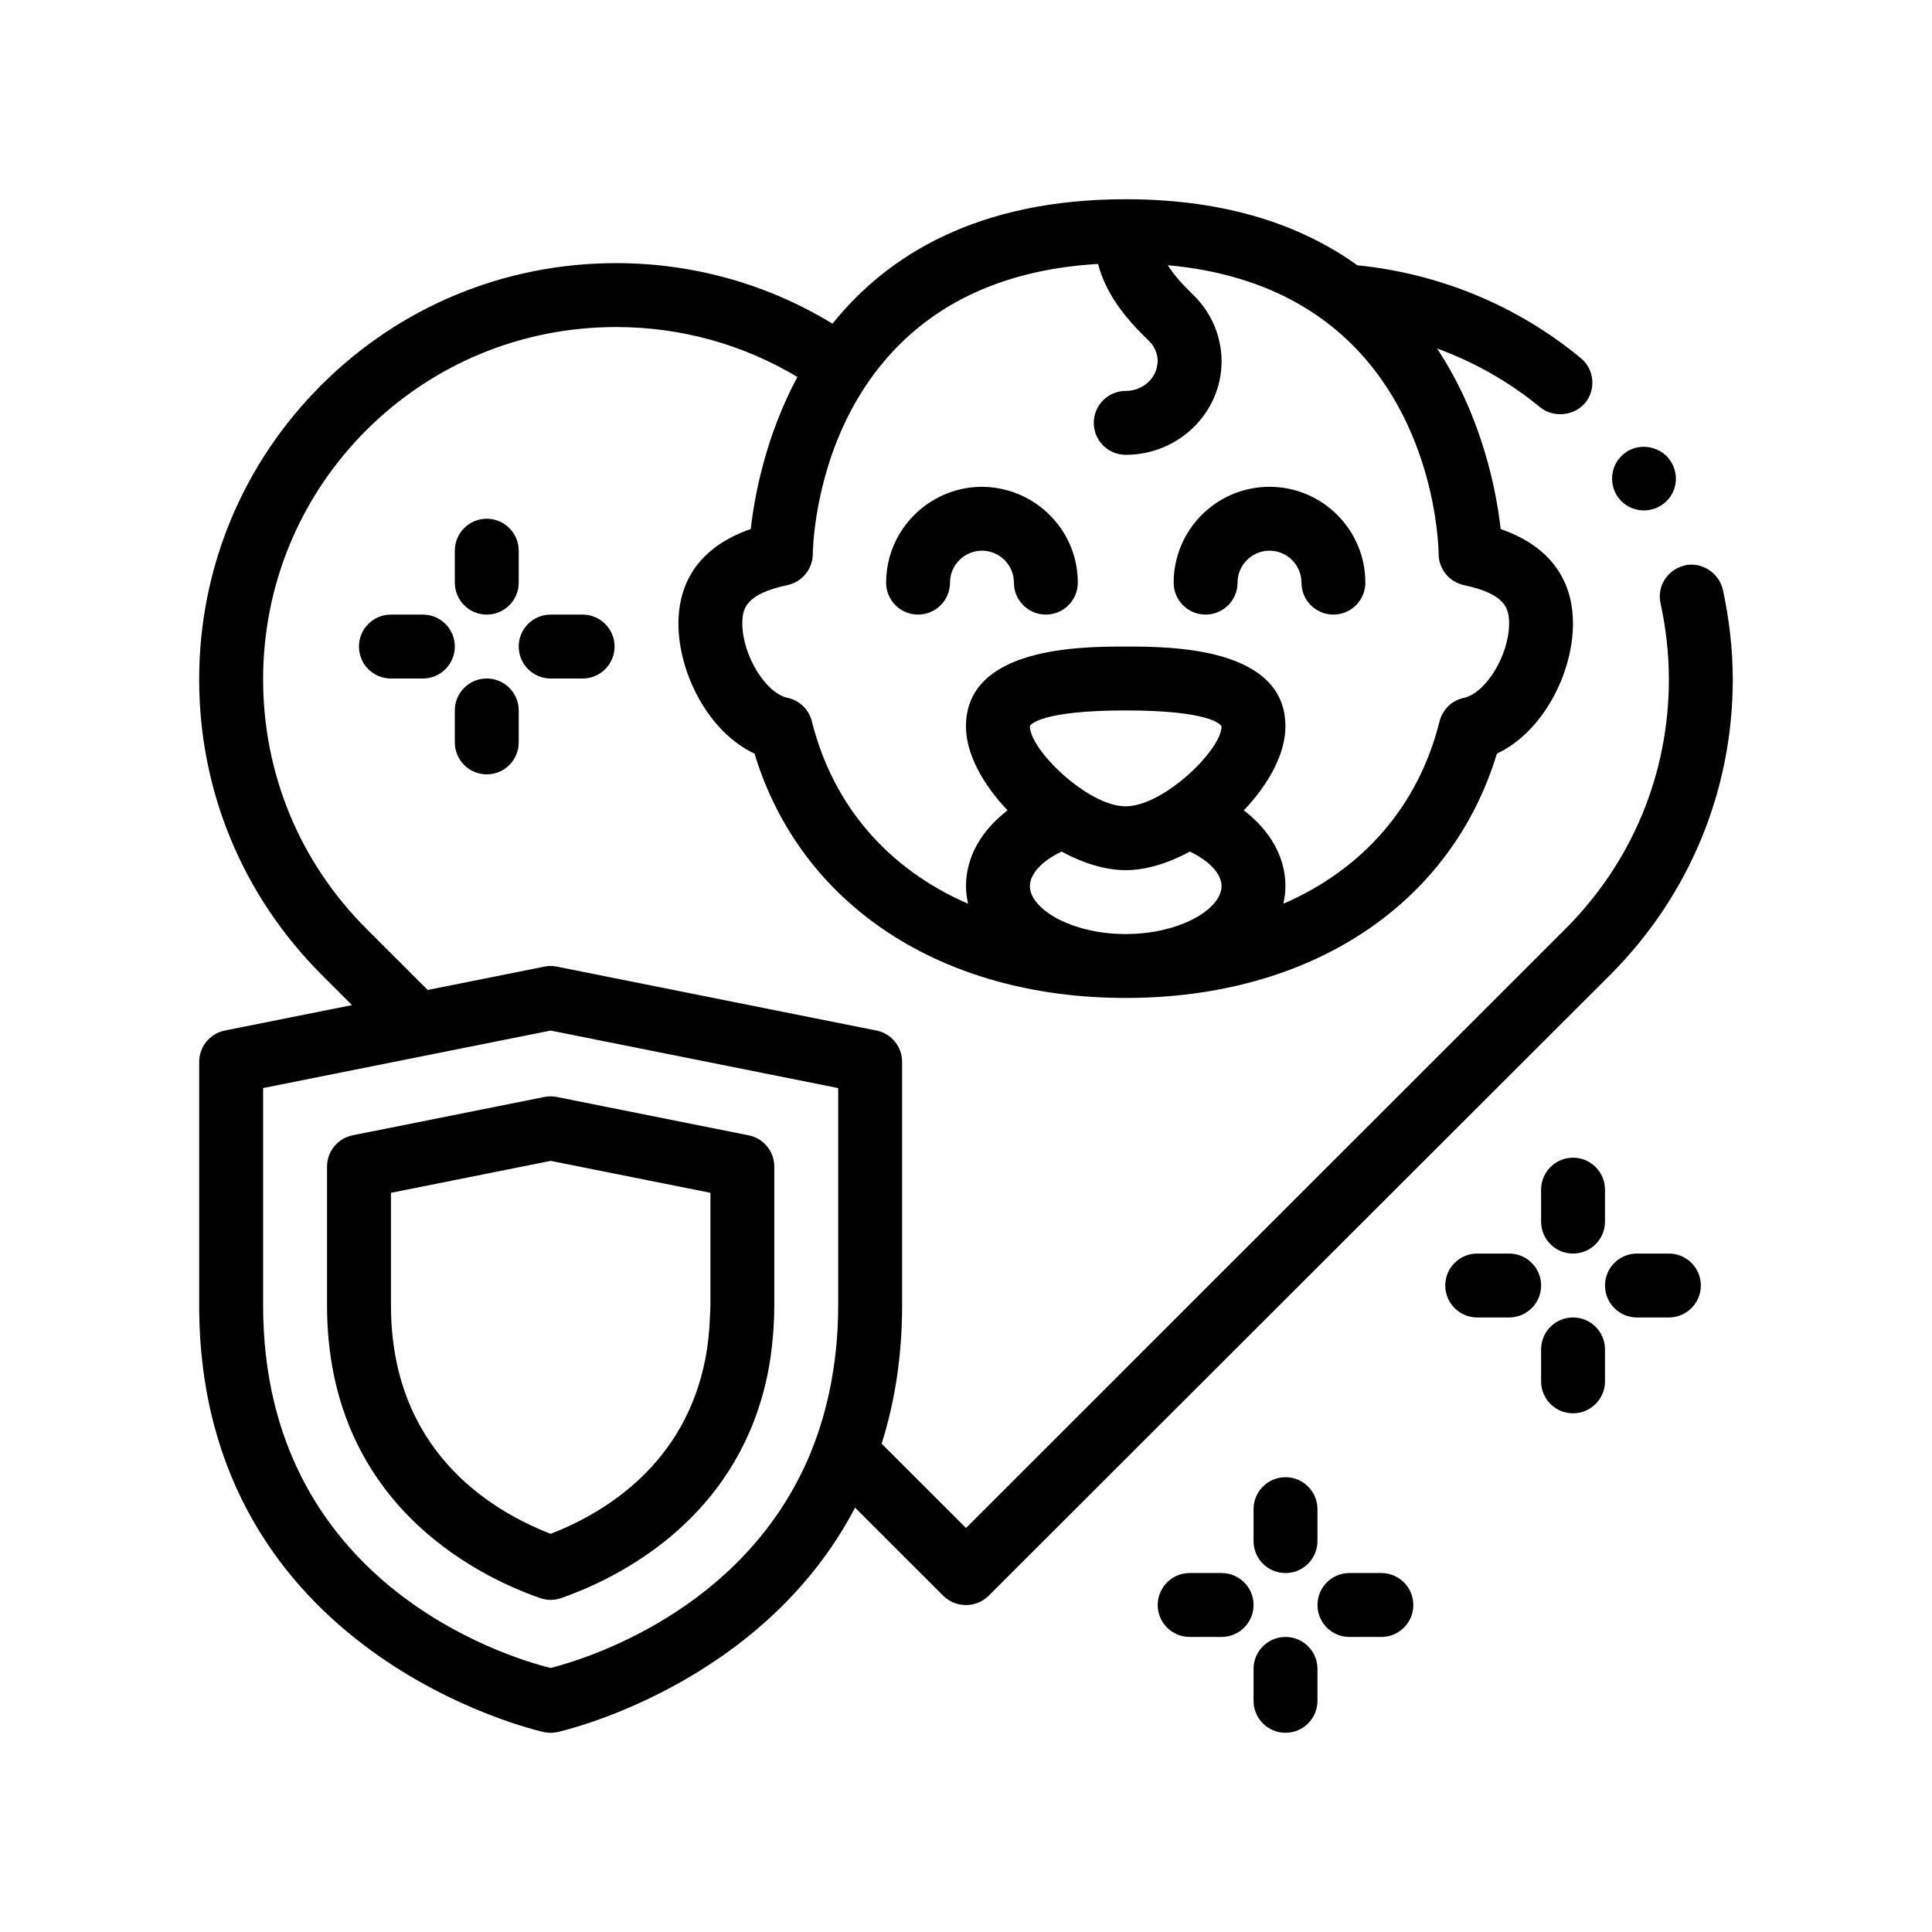 <?xml version="1.0" encoding="UTF-8"?>
<!-- Uploaded to: SVG Repo, www.svgrepo.com, Generator: SVG Repo Mixer Tools -->
<svg fill="#000000" width="800px" height="800px" version="1.1" viewBox="144 144 512 512" xmlns="http://www.w3.org/2000/svg">
 <path d="m603.2 324.05c0-7.957-0.934-16-2.629-23.789-1.02-4.484-5.672-7.453-10.07-6.434-0.121 0.031-0.227 0.082-0.344 0.117-4.367 1.16-7.082 5.508-6.09 9.961 1.438 6.606 2.203 13.375 2.203 20.152 0 24.98-9.738 48.438-27.438 66.125l-158.83 158.75-22.355-22.344c3.394-10.746 5.422-22.883 5.422-36.668v-64.516c0-4.035-2.852-7.512-6.805-8.305l-84.672-16.934c-1.094-0.227-2.231-0.227-3.32 0l-30.926 6.188-16.184-16.172c-17.699-17.613-27.434-41.145-27.434-66.125 0-24.98 9.734-48.426 27.34-66.039 17.695-17.613 41.152-27.348 66.215-27.348 17.195 0 33.668 4.613 48.031 13.234-8.5 15.871-11.387 31.719-12.359 40.301-15.66 5.438-19.164 16.355-19.164 25.035 0 13.113 7.91 28.73 20.168 34.484 12.152 40.062 49.402 64.746 98.363 64.746 48.965 0 86.219-24.676 98.367-64.746 12.258-5.754 20.168-21.371 20.168-34.484 0-8.68-3.508-19.602-19.164-25.035-1.125-9.945-4.812-29.652-16.852-47.848 9.855 3.594 19.109 8.828 27.293 15.559 3.379 2.801 8.746 2.371 11.684-0.852 0.082-0.09 0.18-0.156 0.258-0.25 2.957-3.641 2.453-8.973-1.184-11.941-16.812-13.914-37.535-22.406-59.188-24.57-14.402-10.344-34.164-17.504-61.383-17.504-39.414 0-63.254 14.984-77.699 32.98-17.109-10.438-36.812-16.047-57.348-16.047-29.555 0-57.32 11.512-78.152 32.34-20.828 20.828-32.34 48.516-32.34 77.98 0 29.555 11.512 57.238 32.34 78.152l8.168 8.156-33.699 6.742c-3.949 0.789-6.805 4.266-6.805 8.305v64.52c0 92.898 90.488 112.91 91.402 113.11 0.57 0.121 1.16 0.176 1.734 0.176 0.578 0 1.168-0.059 1.738-0.176 0.699-0.152 54.121-12.016 78.945-59.496l23.371 23.352c1.602 1.605 3.723 2.453 6.016 2.453 2.281 0 4.398-0.848 6.012-2.453l164.85-164.68c20.832-20.922 32.348-48.695 32.348-78.156zm-245.19 206.89c-17.703 40.203-58.93 52.758-68.094 55.098-11.824-2.969-76.188-22.531-76.188-96.121v-57.57l37.973-7.594 10.039-2.004 10-2 18.188-3.637 76.203 15.242v57.574c0 8.289-0.855 15.855-2.336 22.828-0.695 3.289-1.531 6.445-2.5 9.457-0.977 3.023-2.066 5.957-3.285 8.727zm20.344-291.26c11.098-13.148 28.684-24.102 56.633-25.734 1.27 4.762 3.531 8.832 6.293 12.465 1.785 2.348 3.758 4.519 5.82 6.57 0.441 0.438 0.891 0.883 1.34 1.316 1.523 1.473 2.363 3.402 2.363 5.441 0 0.297-0.059 0.586-0.098 0.875-0.48 3.918-4.027 6.988-8.375 6.988-4.676 0-8.465 3.789-8.465 8.469 0 4.676 3.789 8.465 8.465 8.465 14.008 0 25.402-11.125 25.402-24.797 0-1.879-0.23-3.719-0.648-5.5-0.645-2.793-1.777-5.43-3.356-7.836-1.008-1.535-2.18-2.984-3.543-4.293-0.961-0.926-1.82-1.805-2.609-2.644-1.758-1.867-3.09-3.559-4.109-5.18 5.109 0.473 9.871 1.246 14.277 2.312 6.207 1.5 11.766 3.527 16.707 5.981 4.828 2.394 9.082 5.168 12.836 8.219 27.125 22.043 27.945 57.871 27.965 60.027 0.023 3.977 2.812 7.406 6.695 8.238 11.062 2.363 11.98 6.168 11.98 10.188 0 8.328-6.16 18.449-11.977 19.688-3.164 0.676-5.672 3.09-6.449 6.227-5.629 22.488-20.32 39.172-41.398 48.344 0.328-1.523 0.551-3.066 0.551-4.664 0-7.836-4.172-14.844-11.027-20.094 6.566-6.879 11.027-14.992 11.027-22.242 0-21.164-30.758-21.164-42.336-21.164-11.574 0-42.328 0-42.328 21.164 0 7.25 4.465 15.367 11.027 22.242-6.848 5.238-11.02 12.254-11.02 20.086 0 1.598 0.223 3.144 0.551 4.664-21.086-9.168-35.77-25.855-41.398-48.344-0.777-3.141-3.285-5.551-6.449-6.227-5.812-1.238-11.977-11.359-11.977-19.688 0-4.019 0.918-7.824 11.98-10.188 3.871-0.828 6.656-4.254 6.695-8.211 0.016-1.5 0.422-19 9.551-36.949 1.266-2.484 2.699-4.969 4.324-7.426 1.527-2.309 3.207-4.57 5.078-6.789zm63.977 151.86c-0.945 0-1.848-0.066-2.781-0.09-13.121-0.785-22.617-7.008-22.617-12.617 0-3.234 3.184-6.672 8.387-9.152 5.629 3.039 11.539 4.922 17.008 4.922 5.473 0 11.387-1.883 17.008-4.922 5.203 2.484 8.387 5.918 8.387 9.152 0 5.606-9.496 11.828-22.617 12.617-0.922 0.023-1.828 0.09-2.773 0.09zm-25.402-55.035-0.012-0.121c0.258-0.422 3.125-4.109 25.406-4.109 22.285 0 25.156 3.688 25.402 4.231 0 3.441-4.805 9.668-10.809 14.484-4.711 3.777-10.156 6.688-14.594 6.688s-9.883-2.906-14.59-6.688c-5.996-4.816-10.805-11.051-10.805-14.484zm155.54-61.215c-1.188-1.949-1.531-4.231-1.02-6.438 0.48-2.086 1.738-3.848 3.531-5.039 0.098-0.066 0.176-0.152 0.281-0.211 3.894-2.367 9.227-1.098 11.594 2.793 2.453 3.981 1.27 9.148-2.707 11.602-0.117 0.07-0.242 0.125-0.363 0.191-1.266 0.707-2.656 1.078-4.125 1.078-2.961 0-5.672-1.523-7.191-3.977zm-230.07 169.58-50.805-10.16c-1.094-0.223-2.231-0.223-3.32 0l-2.133 0.422-9.996 2-10.035 2.004-28.641 5.727c-3.949 0.789-6.801 4.266-6.801 8.305v36.754c0 52.199 39.488 71.652 56.473 77.586 0.902 0.316 1.848 0.48 2.793 0.48 0.945 0 1.895-0.156 2.797-0.48 13.539-4.731 41.363-18.078 52.098-49.734 1.012-2.992 1.891-6.133 2.57-9.457 0.68-3.32 1.164-6.828 1.461-10.5 0.207-2.555 0.336-5.168 0.336-7.898v-36.754c0.008-4.027-2.844-7.504-6.797-8.293zm-10.129 36.363v8.688c0 1.09-0.09 2.098-0.133 3.148-0.152 3.836-0.523 7.465-1.176 10.848-5.356 27.879-26.305 40.84-41.023 46.57-17-6.621-42.328-22.836-42.328-60.566v-29.809l32.914-6.586 9.418-1.883 0.926 0.188 14.988 2.996 26.418 5.285v21.121zm160.87 105.04v8.469c0 4.676-3.789 8.465-8.469 8.465-4.68 0-8.465-3.789-8.465-8.465v-8.469c0-4.676 3.785-8.465 8.465-8.465 4.68 0.004 8.469 3.789 8.469 8.465zm-8.469-50.797c4.68 0 8.469 3.789 8.469 8.469v8.465c0 4.676-3.789 8.465-8.469 8.465-4.68 0-8.465-3.789-8.465-8.465v-8.465c0-4.68 3.789-8.469 8.465-8.469zm33.871 33.863c0 4.676-3.785 8.469-8.465 8.469h-8.469c-4.68 0-8.465-3.789-8.465-8.469 0-4.676 3.785-8.469 8.465-8.469h8.469c4.676 0 8.465 3.797 8.465 8.469zm-42.336 0c0 4.676-3.789 8.469-8.469 8.469h-8.465c-4.68 0-8.469-3.789-8.469-8.469 0-4.676 3.789-8.469 8.469-8.469h8.465c4.68 0 8.469 3.797 8.469 8.469zm93.133-67.73v8.465c0 4.676-3.789 8.469-8.469 8.469-4.68 0-8.465-3.793-8.465-8.469v-8.465c0-4.676 3.785-8.469 8.465-8.469 4.684 0 8.469 3.793 8.469 8.469zm-8.469-50.805c4.68 0 8.469 3.789 8.469 8.469v8.469c0 4.676-3.789 8.465-8.469 8.465-4.68 0-8.465-3.789-8.465-8.465v-8.469c0.004-4.676 3.793-8.469 8.465-8.469zm33.871 33.867c0 4.676-3.785 8.469-8.465 8.469h-8.469c-4.68 0-8.465-3.789-8.465-8.469 0-4.676 3.785-8.465 8.465-8.465h8.469c4.68 0 8.465 3.789 8.465 8.465zm-42.332 0c0 4.676-3.789 8.469-8.469 8.469h-8.465c-4.68 0-8.469-3.789-8.469-8.469 0-4.676 3.789-8.465 8.469-8.465h8.465c4.68 0 8.469 3.789 8.469 8.465zm-287.88-143.93v-8.469c0-4.676 3.789-8.465 8.465-8.465 4.68 0 8.469 3.789 8.469 8.465v8.469c0 4.68-3.789 8.469-8.469 8.469-4.676 0-8.465-3.789-8.465-8.469zm16.934-42.336c0 4.676-3.789 8.469-8.469 8.469-4.676 0-8.465-3.793-8.465-8.469v-8.465c0-4.676 3.789-8.469 8.465-8.469 4.68 0 8.469 3.793 8.469 8.469zm0 16.938c0-4.676 3.789-8.469 8.465-8.469h8.469c4.68 0 8.469 3.789 8.469 8.469 0 4.676-3.789 8.465-8.469 8.465h-8.469c-4.676 0-8.465-3.789-8.465-8.465zm-16.934 0c0 4.676-3.789 8.465-8.469 8.465h-8.465c-4.68 0-8.469-3.789-8.469-8.465s3.789-8.469 8.469-8.469h8.465c4.688 0 8.469 3.789 8.469 8.469zm114.3-16.938c0-9.438 5.184-17.668 12.844-22.047 3.707-2.121 7.984-3.352 12.555-3.352 2.266 0 4.453 0.324 6.543 0.887 10.844 2.898 18.859 12.773 18.859 24.512 0 4.676-3.789 8.469-8.465 8.469-4.68 0-8.469-3.793-8.469-8.469 0-4.664-3.797-8.465-8.469-8.465s-8.465 3.797-8.465 8.465c0 4.676-3.789 8.469-8.469 8.469s-8.465-3.793-8.465-8.469zm76.203 0c0-14.008 11.395-25.398 25.398-25.398 14.008 0 25.402 11.391 25.402 25.398 0 4.676-3.789 8.469-8.465 8.469-4.68 0-8.469-3.793-8.469-8.469 0-4.664-3.793-8.465-8.469-8.465-4.672 0-8.465 3.797-8.465 8.465 0 4.676-3.789 8.469-8.469 8.469-4.684 0-8.465-3.793-8.465-8.469z"/>
</svg>